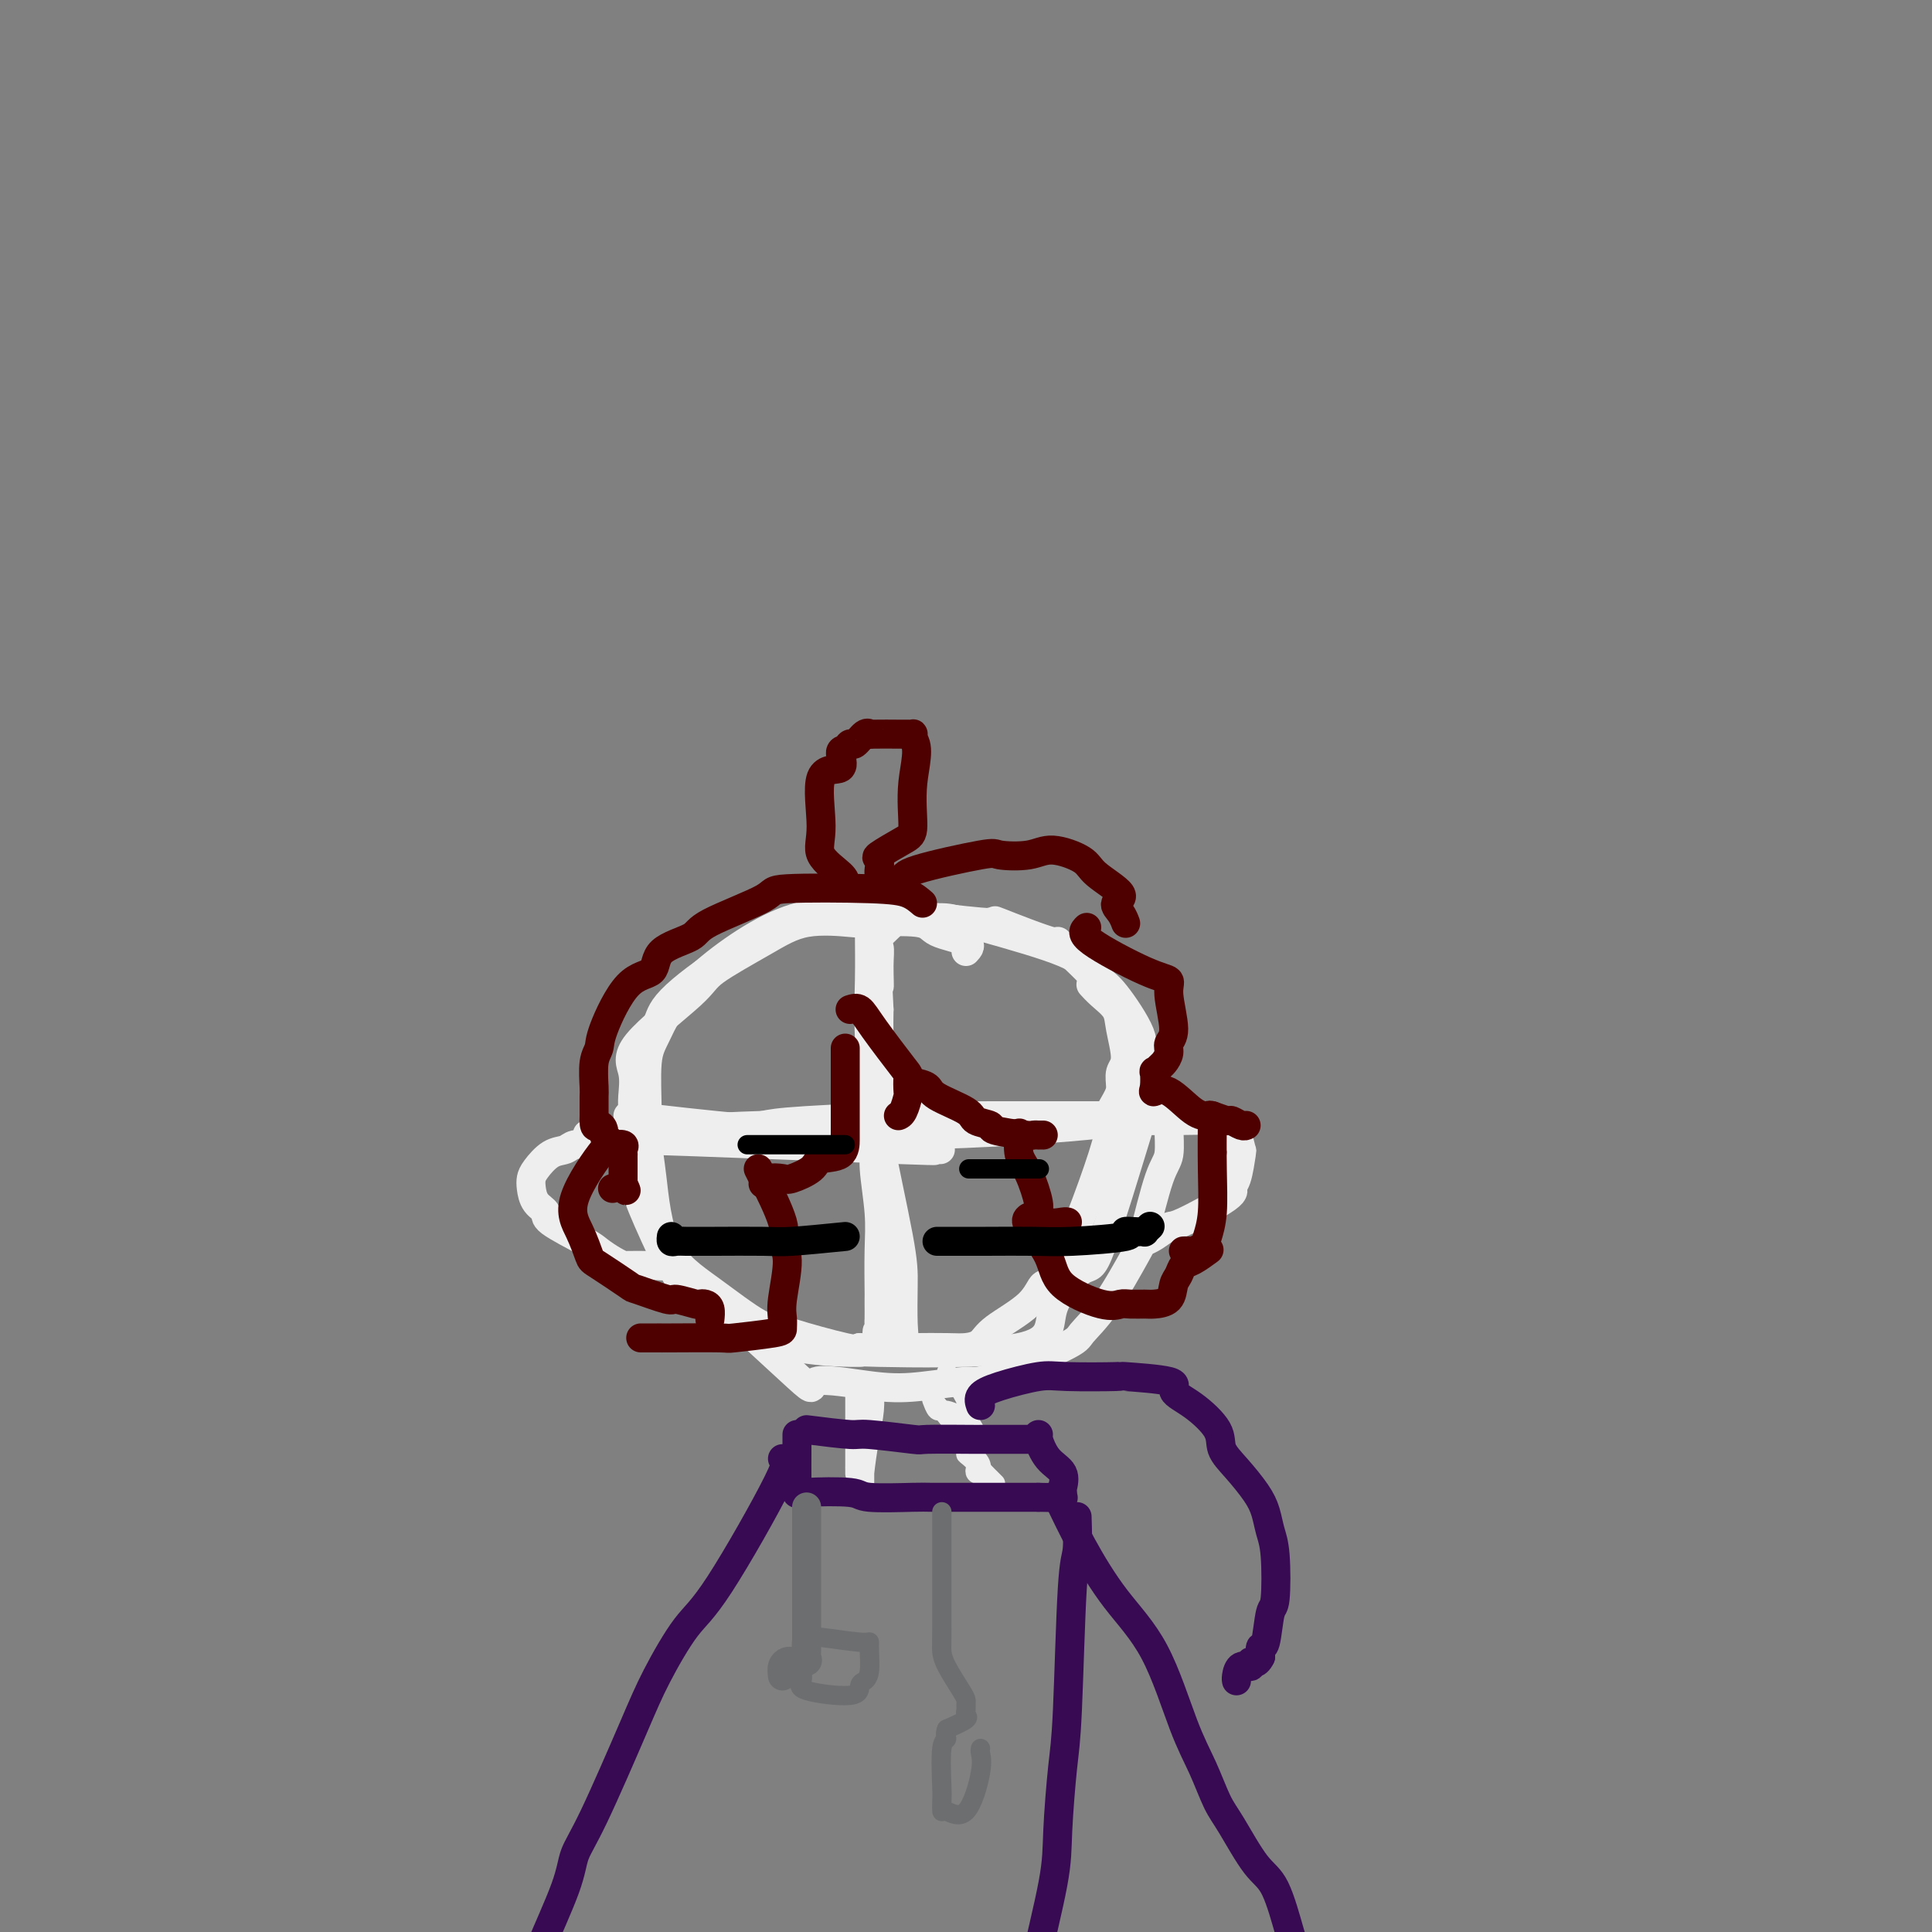 <svg viewBox='0 0 400 400' version='1.1' xmlns='http://www.w3.org/2000/svg' xmlns:xlink='http://www.w3.org/1999/xlink'><rect x="0" y="0" width="400" height="400" fill="#808080" stroke="none"/><g fill='none' stroke='#EEEEEE' stroke-width='6' stroke-linecap='round' stroke-linejoin='round'><path d='M200,197c0.635,-0.679 1.270,-1.358 0,-2c-1.270,-0.642 -4.445,-1.246 -6,-2c-1.555,-0.754 -1.491,-1.656 -4,-2c-2.509,-0.344 -7.590,-0.128 -10,0c-2.410,0.128 -2.149,0.170 -4,0c-1.851,-0.170 -5.815,-0.552 -9,0c-3.185,0.552 -5.592,2.039 -9,4c-3.408,1.961 -7.817,4.395 -10,6c-2.183,1.605 -2.140,2.382 -5,5c-2.860,2.618 -8.623,7.078 -11,10c-2.377,2.922 -1.367,4.307 -1,6c0.367,1.693 0.093,3.695 0,5c-0.093,1.305 -0.005,1.912 0,4c0.005,2.088 -0.075,5.658 0,8c0.075,2.342 0.303,3.456 1,6c0.697,2.544 1.862,6.518 3,9c1.138,2.482 2.250,3.471 3,5c0.750,1.529 1.137,3.598 2,5c0.863,1.402 2.200,2.139 4,4c1.800,1.861 4.061,4.847 6,6c1.939,1.153 3.554,0.472 6,1c2.446,0.528 5.723,2.264 9,4'/><path d='M165,279c5.470,1.009 11.644,1.032 13,1c1.356,-0.032 -2.105,-0.118 4,0c6.105,0.118 21.777,0.438 29,-1c7.223,-1.438 5.998,-4.636 7,-8c1.002,-3.364 4.230,-6.893 6,-8c1.770,-1.107 2.081,0.209 4,-5c1.919,-5.209 5.447,-16.945 7,-22c1.553,-5.055 1.132,-3.431 1,-5c-0.132,-1.569 0.026,-6.331 0,-9c-0.026,-2.669 -0.235,-3.246 0,-4c0.235,-0.754 0.914,-1.687 0,-4c-0.914,-2.313 -3.422,-6.007 -5,-8c-1.578,-1.993 -2.225,-2.285 -3,-3c-0.775,-0.715 -1.679,-1.852 -3,-3c-1.321,-1.148 -3.059,-2.307 -8,-4c-4.941,-1.693 -13.084,-3.919 -17,-5c-3.916,-1.081 -3.605,-1.016 -7,-1c-3.395,0.016 -10.498,-0.016 -14,0c-3.502,0.016 -3.404,0.081 -5,0c-1.596,-0.081 -4.884,-0.309 -9,1c-4.116,1.309 -9.058,4.154 -14,7'/><path d='M151,198c-4.746,2.865 -9.612,6.528 -12,9c-2.388,2.472 -2.300,3.755 -3,5c-0.700,1.245 -2.189,2.453 -3,6c-0.811,3.547 -0.945,9.433 -1,12c-0.055,2.567 -0.031,1.815 0,4c0.031,2.185 0.068,7.308 0,10c-0.068,2.692 -0.242,2.954 1,6c1.242,3.046 3.901,8.876 5,11c1.099,2.124 0.638,0.542 6,5c5.362,4.458 16.547,14.956 21,19c4.453,4.044 2.176,1.635 4,1c1.824,-0.635 7.750,0.503 12,1c4.250,0.497 6.824,0.354 10,0c3.176,-0.354 6.955,-0.917 9,-1c2.045,-0.083 2.355,0.314 6,-1c3.645,-1.314 10.624,-4.339 14,-6c3.376,-1.661 3.148,-1.957 4,-3c0.852,-1.043 2.782,-2.832 5,-6c2.218,-3.168 4.724,-7.715 6,-10c1.276,-2.285 1.324,-2.307 2,-5c0.676,-2.693 1.981,-8.055 3,-11c1.019,-2.945 1.753,-3.473 2,-5c0.247,-1.527 0.008,-4.053 0,-6c-0.008,-1.947 0.214,-3.316 0,-4c-0.214,-0.684 -0.865,-0.684 -2,-3c-1.135,-2.316 -2.753,-6.947 -4,-10c-1.247,-3.053 -2.124,-4.526 -3,-6'/><path d='M233,210c-4.397,-6.116 -10.891,-11.906 -13,-14c-2.109,-2.094 0.166,-0.494 -2,-1c-2.166,-0.506 -8.774,-3.119 -11,-4c-2.226,-0.881 -0.072,-0.029 -2,0c-1.928,0.029 -7.940,-0.765 -11,-1c-3.060,-0.235 -3.169,0.089 -5,0c-1.831,-0.089 -5.384,-0.592 -10,-1c-4.616,-0.408 -10.294,-0.721 -17,2c-6.706,2.721 -14.438,8.477 -19,13c-4.562,4.523 -5.952,7.815 -7,10c-1.048,2.185 -1.754,3.265 -2,6c-0.246,2.735 -0.031,7.127 0,10c0.031,2.873 -0.123,4.227 0,6c0.123,1.773 0.524,3.963 1,8c0.476,4.037 1.029,9.920 3,14c1.971,4.080 5.362,6.358 9,9c3.638,2.642 7.525,5.647 10,7c2.475,1.353 3.540,1.053 4,1c0.460,-0.053 0.316,0.139 3,1c2.684,0.861 8.195,2.389 11,3c2.805,0.611 2.902,0.306 3,0'/><path d='M178,279c3.514,0.774 1.798,0.208 3,0c1.202,-0.208 5.323,-0.057 7,0c1.677,0.057 0.909,0.022 2,0c1.091,-0.022 4.039,-0.031 6,0c1.961,0.031 2.934,0.101 4,0c1.066,-0.101 2.225,-0.373 3,-1c0.775,-0.627 1.167,-1.610 3,-3c1.833,-1.390 5.109,-3.188 7,-5c1.891,-1.812 2.398,-3.637 3,-4c0.602,-0.363 1.300,0.735 4,-5c2.700,-5.735 7.402,-18.303 9,-24c1.598,-5.697 0.093,-4.524 0,-5c-0.093,-0.476 1.225,-2.602 2,-4c0.775,-1.398 1.005,-2.068 1,-3c-0.005,-0.932 -0.245,-2.126 0,-3c0.245,-0.874 0.976,-1.429 1,-3c0.024,-1.571 -0.659,-4.159 -1,-6c-0.341,-1.841 -0.339,-2.937 -1,-4c-0.661,-1.063 -1.986,-2.094 -3,-3c-1.014,-0.906 -1.718,-1.687 -2,-2c-0.282,-0.313 -0.141,-0.156 0,0'/><path d='M180,188c-0.009,1.204 -0.017,2.407 0,5c0.017,2.593 0.061,6.575 0,10c-0.061,3.425 -0.227,6.291 0,12c0.227,5.709 0.845,14.259 1,19c0.155,4.741 -0.155,5.672 0,8c0.155,2.328 0.774,6.053 1,9c0.226,2.947 0.061,5.116 0,8c-0.061,2.884 -0.016,6.482 0,8c0.016,1.518 0.004,0.956 0,1c-0.004,0.044 0.000,0.694 0,1c-0.000,0.306 -0.004,0.268 0,1c0.004,0.732 0.016,2.234 0,3c-0.016,0.766 -0.062,0.797 0,1c0.062,0.203 0.231,0.577 0,1c-0.231,0.423 -0.860,0.893 0,1c0.860,0.107 3.211,-0.151 4,0c0.789,0.151 0.015,0.709 0,1c-0.015,0.291 0.727,0.315 1,0c0.273,-0.315 0.077,-0.970 0,-3c-0.077,-2.030 -0.035,-5.434 0,-8c0.035,-2.566 0.062,-4.292 -1,-10c-1.062,-5.708 -3.212,-15.396 -4,-20c-0.788,-4.604 -0.212,-4.124 0,-7c0.212,-2.876 0.061,-9.107 0,-13c-0.061,-3.893 -0.030,-5.446 0,-7'/><path d='M182,209c-0.614,-11.315 -0.149,-6.104 0,-5c0.149,1.104 -0.016,-1.900 0,-4c0.016,-2.100 0.215,-3.297 0,-4c-0.215,-0.703 -0.842,-0.913 0,-2c0.842,-1.087 3.154,-3.051 4,-4c0.846,-0.949 0.227,-0.881 0,-1c-0.227,-0.119 -0.061,-0.424 0,-1c0.061,-0.576 0.016,-1.424 0,-2c-0.016,-0.576 -0.005,-0.879 0,-1c0.005,-0.121 0.002,-0.061 0,0'/><path d='M130,231c16.208,1.885 32.415,3.769 50,4c17.585,0.231 36.546,-1.192 45,-2c8.454,-0.808 6.400,-1.001 6,-1c-0.400,0.001 0.855,0.196 2,0c1.145,-0.196 2.182,-0.785 3,-1c0.818,-0.215 1.418,-0.058 2,0c0.582,0.058 1.146,0.015 2,0c0.854,-0.015 1.996,-0.004 2,0c0.004,0.004 -1.132,0.001 -2,0c-0.868,-0.001 -1.469,-0.000 -3,0c-1.531,0.000 -3.992,-0.001 -6,0c-2.008,0.001 -3.562,0.003 -8,0c-4.438,-0.003 -11.761,-0.012 -17,0c-5.239,0.012 -8.394,0.044 -10,0c-1.606,-0.044 -1.663,-0.166 -7,0c-5.337,0.166 -15.953,0.619 -22,1c-6.047,0.381 -7.523,0.691 -9,1'/><path d='M158,233c-14.480,0.475 -9.679,0.664 -9,1c0.679,0.336 -2.765,0.821 -7,1c-4.235,0.179 -9.260,0.052 -12,0c-2.740,-0.052 -3.196,-0.030 -4,0c-0.804,0.030 -1.957,0.068 -3,0c-1.043,-0.068 -1.977,-0.243 -1,0c0.977,0.243 3.863,0.902 3,1c-0.863,0.098 -5.477,-0.366 7,0c12.477,0.366 42.045,1.562 54,2c11.955,0.438 6.295,0.118 5,0c-1.295,-0.118 1.773,-0.034 3,0c1.227,0.034 0.614,0.017 0,0'/><path d='M231,232c-0.706,-0.006 -1.412,-0.011 1,0c2.412,0.011 7.942,0.039 12,0c4.058,-0.039 6.643,-0.144 8,0c1.357,0.144 1.486,0.539 2,1c0.514,0.461 1.415,0.988 2,2c0.585,1.012 0.855,2.508 1,3c0.145,0.492 0.165,-0.022 0,1c-0.165,1.022 -0.515,3.578 -1,5c-0.485,1.422 -1.106,1.708 -1,2c0.106,0.292 0.939,0.590 -1,2c-1.939,1.410 -6.649,3.933 -9,5c-2.351,1.067 -2.341,0.678 -3,1c-0.659,0.322 -1.985,1.356 -3,2c-1.015,0.644 -1.719,0.898 -2,1c-0.281,0.102 -0.141,0.051 0,0'/><path d='M132,240c-0.885,-0.194 -1.769,-0.388 -3,-1c-1.231,-0.612 -2.808,-1.641 -4,-2c-1.192,-0.359 -2.000,-0.048 -3,0c-1.000,0.048 -2.191,-0.167 -3,0c-0.809,0.167 -1.236,0.715 -2,1c-0.764,0.285 -1.863,0.306 -3,1c-1.137,0.694 -2.310,2.059 -3,3c-0.690,0.941 -0.895,1.457 -1,2c-0.105,0.543 -0.109,1.112 0,2c0.109,0.888 0.332,2.096 1,3c0.668,0.904 1.782,1.502 2,2c0.218,0.498 -0.460,0.894 1,2c1.460,1.106 5.056,2.923 7,4c1.944,1.077 2.234,1.413 3,2c0.766,0.587 2.008,1.425 3,2c0.992,0.575 1.733,0.886 2,1c0.267,0.114 0.061,0.031 1,0c0.939,-0.031 3.022,-0.008 4,0c0.978,0.008 0.851,0.002 1,0c0.149,-0.002 0.575,-0.001 1,0'/><path d='M136,262c1.500,0.167 0.750,0.083 0,0'/></g>
<g fill='none' stroke='#4E0000' stroke-width='6' stroke-linecap='round' stroke-linejoin='round'><path d='M191,187c-0.860,-0.739 -1.719,-1.478 -3,-2c-1.281,-0.522 -2.982,-0.828 -8,-1c-5.018,-0.172 -13.352,-0.210 -17,0c-3.648,0.210 -2.610,0.669 -5,2c-2.390,1.331 -8.210,3.533 -11,5c-2.790,1.467 -2.552,2.199 -4,3c-1.448,0.801 -4.583,1.670 -6,3c-1.417,1.330 -1.115,3.119 -2,4c-0.885,0.881 -2.955,0.852 -5,3c-2.045,2.148 -4.065,6.471 -5,9c-0.935,2.529 -0.787,3.262 -1,4c-0.213,0.738 -0.789,1.479 -1,3c-0.211,1.521 -0.056,3.820 0,5c0.056,1.180 0.015,1.241 0,2c-0.015,0.759 -0.004,2.217 0,3c0.004,0.783 0.002,0.892 0,1'/><path d='M123,231c-0.147,3.190 0.487,2.165 1,2c0.513,-0.165 0.906,0.530 1,1c0.094,0.470 -0.111,0.714 0,1c0.111,0.286 0.537,0.615 1,1c0.463,0.385 0.961,0.825 1,1c0.039,0.175 -0.382,0.084 0,0c0.382,-0.084 1.566,-0.163 2,0c0.434,0.163 0.116,0.568 0,1c-0.116,0.432 -0.031,0.893 0,1c0.031,0.107 0.008,-0.139 0,0c-0.008,0.139 -0.002,0.663 0,1c0.002,0.337 0.001,0.485 0,1c-0.001,0.515 -0.000,1.396 0,2c0.000,0.604 0.000,0.932 0,1c-0.000,0.068 -0.000,-0.123 0,0c0.000,0.123 0.000,0.562 0,1'/><path d='M129,245c1.048,2.393 0.667,1.375 0,1c-0.667,-0.375 -1.619,-0.107 -2,0c-0.381,0.107 -0.190,0.054 0,0'/><path d='M186,183c0.456,-0.286 0.912,-0.573 1,-1c0.088,-0.427 -0.191,-0.995 3,-2c3.191,-1.005 9.853,-2.446 13,-3c3.147,-0.554 2.779,-0.222 4,0c1.221,0.222 4.032,0.332 6,0c1.968,-0.332 3.093,-1.106 5,-1c1.907,0.106 4.594,1.092 6,2c1.406,0.908 1.529,1.739 3,3c1.471,1.261 4.289,2.951 5,4c0.711,1.049 -0.685,1.458 -1,2c-0.315,0.542 0.452,1.217 1,2c0.548,0.783 0.878,1.672 1,2c0.122,0.328 0.035,0.094 0,0c-0.035,-0.094 -0.017,-0.047 0,0'/><path d='M225,192c-0.669,0.638 -1.337,1.277 1,3c2.337,1.723 7.680,4.531 11,6c3.320,1.469 4.617,1.601 5,2c0.383,0.399 -0.149,1.066 0,3c0.149,1.934 0.979,5.134 1,7c0.021,1.866 -0.769,2.399 -1,3c-0.231,0.601 0.096,1.268 0,2c-0.096,0.732 -0.614,1.527 -1,2c-0.386,0.473 -0.641,0.625 -1,1c-0.359,0.375 -0.821,0.972 -1,1c-0.179,0.028 -0.074,-0.514 0,0c0.074,0.514 0.118,2.086 0,3c-0.118,0.914 -0.399,1.172 0,1c0.399,-0.172 1.477,-0.774 3,0c1.523,0.774 3.492,2.924 5,4c1.508,1.076 2.554,1.077 3,1c0.446,-0.077 0.291,-0.231 1,0c0.709,0.231 2.281,0.846 3,1c0.719,0.154 0.584,-0.155 1,0c0.416,0.155 1.381,0.772 2,1c0.619,0.228 0.891,0.065 1,0c0.109,-0.065 0.054,-0.033 0,0'/><path d='M127,237c-0.151,-0.536 -0.302,-1.072 -2,1c-1.698,2.072 -4.944,6.752 -6,10c-1.056,3.248 0.079,5.064 1,7c0.921,1.936 1.627,3.991 2,5c0.373,1.009 0.411,0.973 2,2c1.589,1.027 4.727,3.116 6,4c1.273,0.884 0.680,0.563 2,1c1.320,0.437 4.553,1.633 6,2c1.447,0.367 1.110,-0.096 2,0c0.890,0.096 3.009,0.751 4,1c0.991,0.249 0.854,0.092 1,0c0.146,-0.092 0.575,-0.117 1,0c0.425,0.117 0.845,0.378 1,1c0.155,0.622 0.044,1.606 0,2c-0.044,0.394 -0.022,0.197 0,0'/><path d='M176,209c0.679,-0.220 1.359,-0.440 2,0c0.641,0.440 1.244,1.541 3,4c1.756,2.459 4.664,6.277 6,8c1.336,1.723 1.100,1.351 1,2c-0.100,0.649 -0.066,2.317 0,3c0.066,0.683 0.162,0.379 0,1c-0.162,0.621 -0.582,2.167 -1,3c-0.418,0.833 -0.834,0.952 -1,1c-0.166,0.048 -0.083,0.024 0,0'/><path d='M189,224c1.214,0.273 2.428,0.545 3,1c0.572,0.455 0.501,1.091 2,2c1.499,0.909 4.566,2.090 6,3c1.434,0.910 1.234,1.550 2,2c0.766,0.450 2.496,0.709 3,1c0.504,0.291 -0.220,0.614 1,1c1.220,0.386 4.383,0.836 6,1c1.617,0.164 1.687,0.044 2,0c0.313,-0.044 0.867,-0.012 1,0c0.133,0.012 -0.157,0.003 0,0c0.157,-0.003 0.759,-0.001 1,0c0.241,0.001 0.120,0.000 0,0'/><path d='M211,235c0.044,-0.377 0.087,-0.754 0,0c-0.087,0.754 -0.306,2.640 0,4c0.306,1.360 1.136,2.193 2,4c0.864,1.807 1.762,4.589 2,6c0.238,1.411 -0.185,1.450 0,2c0.185,0.550 0.977,1.611 2,2c1.023,0.389 2.275,0.105 3,0c0.725,-0.105 0.921,-0.030 1,0c0.079,0.030 0.039,0.015 0,0'/><path d='M251,231c-0.026,3.768 -0.052,7.535 0,11c0.052,3.465 0.183,6.627 0,9c-0.183,2.373 -0.680,3.956 -1,5c-0.320,1.044 -0.464,1.548 -1,2c-0.536,0.452 -1.463,0.853 -2,1c-0.537,0.147 -0.683,0.040 -1,0c-0.317,-0.040 -0.805,-0.011 -1,0c-0.195,0.011 -0.098,0.006 0,0'/><path d='M213,252c-0.419,0.315 -0.838,0.631 0,2c0.838,1.369 2.933,3.793 4,6c1.067,2.207 1.105,4.199 3,6c1.895,1.801 5.647,3.411 8,4c2.353,0.589 3.306,0.157 4,0c0.694,-0.157 1.127,-0.038 2,0c0.873,0.038 2.184,-0.006 3,0c0.816,0.006 1.135,0.061 2,0c0.865,-0.061 2.275,-0.239 3,-1c0.725,-0.761 0.766,-2.106 1,-3c0.234,-0.894 0.662,-1.336 1,-2c0.338,-0.664 0.585,-1.549 1,-2c0.415,-0.451 0.996,-0.468 2,-1c1.004,-0.532 2.430,-1.581 3,-2c0.570,-0.419 0.285,-0.210 0,0'/><path d='M175,217c0.000,0.642 0.000,1.283 0,2c-0.000,0.717 -0.000,1.509 0,4c0.000,2.491 0.000,6.680 0,9c-0.000,2.320 -0.000,2.771 0,3c0.000,0.229 0.000,0.237 0,1c-0.000,0.763 -0.001,2.282 -1,3c-0.999,0.718 -2.996,0.636 -4,1c-1.004,0.364 -1.015,1.173 -2,2c-0.985,0.827 -2.943,1.672 -4,2c-1.057,0.328 -1.211,0.140 -2,0c-0.789,-0.140 -2.211,-0.234 -3,0c-0.789,0.234 -0.943,0.794 -1,1c-0.057,0.206 -0.016,0.059 0,0c0.016,-0.059 0.008,-0.029 0,0'/><path d='M157,242c-0.041,-0.070 -0.081,-0.139 1,2c1.081,2.139 3.285,6.488 4,9c0.715,2.512 -0.057,3.188 0,4c0.057,0.812 0.944,1.761 1,4c0.056,2.239 -0.719,5.766 -1,8c-0.281,2.234 -0.070,3.173 0,4c0.070,0.827 -0.003,1.542 0,2c0.003,0.458 0.082,0.659 -2,1c-2.082,0.341 -6.324,0.824 -8,1c-1.676,0.176 -0.786,0.047 -3,0c-2.214,-0.047 -7.533,-0.013 -10,0c-2.467,0.013 -2.084,0.003 -2,0c0.084,-0.003 -0.131,-0.001 -1,0c-0.869,0.001 -2.391,0.000 -3,0c-0.609,-0.000 -0.304,-0.000 0,0'/><path d='M175,183c0.039,-0.496 0.078,-0.992 -1,-2c-1.078,-1.008 -3.274,-2.530 -4,-4c-0.726,-1.470 0.019,-2.890 0,-6c-0.019,-3.110 -0.800,-7.909 0,-10c0.800,-2.091 3.183,-1.472 4,-2c0.817,-0.528 0.068,-2.202 0,-3c-0.068,-0.798 0.546,-0.722 1,-1c0.454,-0.278 0.747,-0.912 1,-1c0.253,-0.088 0.464,0.369 1,0c0.536,-0.369 1.397,-1.563 2,-2c0.603,-0.437 0.949,-0.117 1,0c0.051,0.117 -0.193,0.032 1,0c1.193,-0.032 3.822,-0.009 5,0c1.178,0.009 0.904,0.005 1,0c0.096,-0.005 0.562,-0.012 1,0c0.438,0.012 0.849,0.042 1,0c0.151,-0.042 0.043,-0.155 0,0c-0.043,0.155 -0.022,0.577 0,1'/><path d='M189,153c1.536,1.683 0.377,5.391 0,9c-0.377,3.609 0.029,7.117 0,9c-0.029,1.883 -0.491,2.139 -2,3c-1.509,0.861 -4.065,2.325 -5,3c-0.935,0.675 -0.251,0.559 0,1c0.251,0.441 0.067,1.438 0,2c-0.067,0.562 -0.018,0.690 0,1c0.018,0.310 0.005,0.803 0,1c-0.005,0.197 -0.003,0.099 0,0'/></g>
<g fill='none' stroke='#000000' stroke-width='6' stroke-linecap='round' stroke-linejoin='round'><path d='M194,257c3.246,0.006 6.493,0.012 10,0c3.507,-0.012 7.276,-0.042 10,0c2.724,0.042 4.403,0.155 8,0c3.597,-0.155 9.111,-0.578 11,-1c1.889,-0.422 0.151,-0.844 0,-1c-0.151,-0.156 1.284,-0.045 2,0c0.716,0.045 0.714,0.026 1,0c0.286,-0.026 0.860,-0.059 1,0c0.140,0.059 -0.155,0.208 0,0c0.155,-0.208 0.758,-0.774 1,-1c0.242,-0.226 0.121,-0.113 0,0'/><path d='M175,256c-4.244,0.423 -8.488,0.845 -11,1c-2.512,0.155 -3.293,0.041 -6,0c-2.707,-0.041 -7.342,-0.010 -10,0c-2.658,0.010 -3.339,-0.001 -4,0c-0.661,0.001 -1.301,0.014 -2,0c-0.699,-0.014 -1.455,-0.055 -2,0c-0.545,0.055 -0.877,0.207 -1,0c-0.123,-0.207 -0.035,-0.773 0,-1c0.035,-0.227 0.018,-0.113 0,0'/></g>
<g fill='none' stroke='#000000' stroke-width='4' stroke-linecap='round' stroke-linejoin='round'><path d='M201,242c-0.476,0.000 -0.952,0.000 1,0c1.952,0.000 6.333,0.000 9,0c2.667,0.000 3.619,0.000 4,0c0.381,-0.000 0.190,0.000 0,0'/><path d='M175,237c-6.595,0.000 -13.190,0.000 -16,0c-2.810,0.000 -1.833,0.000 -2,0c-0.167,-0.000 -1.476,0.000 -2,0c-0.524,0.000 -0.262,0.000 0,0'/></g>
<g fill='none' stroke='#EEEEEE' stroke-width='4' stroke-linecap='round' stroke-linejoin='round'><path d='M181,287c-0.022,0.099 -0.044,0.197 0,1c0.044,0.803 0.155,2.310 0,4c-0.155,1.690 -0.578,3.564 -1,6c-0.422,2.436 -0.845,5.434 -1,7c-0.155,1.566 -0.041,1.701 0,2c0.041,0.299 0.011,0.763 0,1c-0.011,0.237 -0.003,0.248 0,-1c0.003,-1.248 0.001,-3.755 0,-6c-0.001,-2.245 -0.000,-4.227 0,-5c0.000,-0.773 0.000,-0.337 0,-1c-0.000,-0.663 -0.000,-2.425 0,-3c0.000,-0.575 0.000,0.038 0,0c-0.000,-0.038 -0.000,-0.725 0,-1c0.000,-0.275 0.000,-0.137 0,0'/><path d='M196,284c1.569,1.994 3.139,3.987 4,6c0.861,2.013 1.014,4.045 1,6c-0.014,1.955 -0.197,3.832 0,5c0.197,1.168 0.772,1.627 1,2c0.228,0.373 0.110,0.660 0,1c-0.110,0.340 -0.210,0.734 0,1c0.210,0.266 0.732,0.406 1,0c0.268,-0.406 0.283,-1.357 0,-2c-0.283,-0.643 -0.863,-0.979 -1,-2c-0.137,-1.021 0.170,-2.726 0,-4c-0.170,-1.274 -0.816,-2.116 -2,-3c-1.184,-0.884 -2.906,-1.809 -4,-2c-1.094,-0.191 -1.561,0.351 -2,0c-0.439,-0.351 -0.850,-1.594 -1,-2c-0.150,-0.406 -0.040,0.025 0,0c0.040,-0.025 0.011,-0.507 0,-1c-0.011,-0.493 -0.003,-0.998 0,-1c0.003,-0.002 0.002,0.499 0,1'/><path d='M193,289c-1.244,-0.952 0.147,0.670 2,3c1.853,2.330 4.170,5.370 5,7c0.830,1.630 0.174,1.852 0,2c-0.174,0.148 0.136,0.222 1,1c0.864,0.778 2.283,2.260 3,3c0.717,0.740 0.731,0.738 1,1c0.269,0.262 0.791,0.789 1,1c0.209,0.211 0.104,0.105 0,0'/><path d='M177,286c-0.000,1.744 -0.000,3.488 0,5c0.000,1.512 0.000,2.793 0,5c-0.000,2.207 -0.000,5.339 0,7c0.000,1.661 0.000,1.850 0,2c-0.000,0.150 -0.001,0.261 0,0c0.001,-0.261 0.004,-0.895 0,-1c-0.004,-0.105 -0.015,0.318 0,-1c0.015,-1.318 0.057,-4.378 0,-6c-0.057,-1.622 -0.211,-1.806 0,-2c0.211,-0.194 0.788,-0.398 1,-1c0.212,-0.602 0.061,-1.600 0,-2c-0.061,-0.400 -0.030,-0.200 0,0'/></g>
<g fill='none' stroke='#370A53' stroke-width='6' stroke-linecap='round' stroke-linejoin='round'><path d='M167,296c3.618,0.453 7.237,0.906 9,1c1.763,0.094 1.671,-0.171 4,0c2.329,0.171 7.079,0.778 9,1c1.921,0.222 1.013,0.060 3,0c1.987,-0.060 6.869,-0.016 9,0c2.131,0.016 1.512,0.004 2,0c0.488,-0.004 2.082,-0.001 3,0c0.918,0.001 1.160,0.000 2,0c0.840,-0.000 2.277,-0.000 3,0c0.723,0.000 0.733,0.000 1,0c0.267,-0.000 0.791,-0.000 1,0c0.209,0.000 0.105,0.000 0,0'/><path d='M165,297c0.002,1.215 0.005,2.430 0,4c-0.005,1.570 -0.016,3.496 0,5c0.016,1.504 0.060,2.585 0,3c-0.060,0.415 -0.225,0.164 2,0c2.225,-0.164 6.841,-0.240 9,0c2.159,0.240 1.863,0.796 4,1c2.137,0.204 6.709,0.055 9,0c2.291,-0.055 2.302,-0.015 4,0c1.698,0.015 5.084,0.004 7,0c1.916,-0.004 2.361,-0.001 3,0c0.639,0.001 1.470,0.000 3,0c1.530,-0.000 3.758,-0.000 5,0c1.242,0.000 1.498,0.000 2,0c0.502,-0.000 1.251,-0.000 2,0'/><path d='M215,310c8.370,0.159 4.295,0.055 3,0c-1.295,-0.055 0.192,-0.063 1,0c0.808,0.063 0.939,0.195 1,0c0.061,-0.195 0.051,-0.718 0,-1c-0.051,-0.282 -0.143,-0.324 0,-1c0.143,-0.676 0.522,-1.985 0,-3c-0.522,-1.015 -1.944,-1.736 -3,-3c-1.056,-1.264 -1.746,-3.071 -2,-4c-0.254,-0.929 -0.073,-0.980 0,-1c0.073,-0.020 0.036,-0.010 0,0'/><path d='M162,302c0.766,-0.059 1.532,-0.117 -1,5c-2.532,5.117 -8.361,15.410 -12,21c-3.639,5.590 -5.087,6.475 -7,9c-1.913,2.525 -4.291,6.688 -6,10c-1.709,3.312 -2.749,5.773 -5,11c-2.251,5.227 -5.712,13.219 -8,18c-2.288,4.781 -3.401,6.352 -4,8c-0.599,1.648 -0.682,3.373 -2,7c-1.318,3.627 -3.870,9.154 -5,12c-1.130,2.846 -0.839,3.010 -1,3c-0.161,-0.010 -0.774,-0.195 -1,0c-0.226,0.195 -0.065,0.770 0,1c0.065,0.230 0.032,0.115 0,0'/><path d='M219,310c1.522,3.209 3.043,6.417 5,10c1.957,3.583 4.348,7.540 7,11c2.652,3.460 5.565,6.423 8,11c2.435,4.577 4.391,10.767 6,15c1.609,4.233 2.870,6.510 4,9c1.130,2.490 2.127,5.192 3,7c0.873,1.808 1.621,2.723 3,5c1.379,2.277 3.389,5.917 5,8c1.611,2.083 2.824,2.610 4,5c1.176,2.390 2.317,6.643 3,9c0.683,2.357 0.910,2.816 1,3c0.090,0.184 0.045,0.092 0,0'/><path d='M223,314c0.089,2.738 0.178,5.476 0,7c-0.178,1.524 -0.622,1.835 -1,8c-0.378,6.165 -0.689,18.186 -1,25c-0.311,6.814 -0.622,8.422 -1,12c-0.378,3.578 -0.823,9.125 -1,13c-0.177,3.875 -0.086,6.078 -1,11c-0.914,4.922 -2.833,12.565 -4,18c-1.167,5.435 -1.581,8.663 -2,11c-0.419,2.337 -0.844,3.783 -1,8c-0.156,4.217 -0.045,11.205 0,14c0.045,2.795 0.022,1.398 0,0'/><path d='M203,291c-0.237,-0.679 -0.474,-1.359 0,-2c0.474,-0.641 1.659,-1.244 4,-2c2.341,-0.756 5.838,-1.664 8,-2c2.162,-0.336 2.990,-0.098 6,0c3.010,0.098 8.204,0.058 10,0c1.796,-0.058 0.195,-0.133 2,0c1.805,0.133 7.018,0.475 9,1c1.982,0.525 0.735,1.234 1,2c0.265,0.766 2.042,1.590 4,3c1.958,1.410 4.097,3.405 5,5c0.903,1.595 0.570,2.790 1,4c0.430,1.210 1.621,2.436 3,4c1.379,1.564 2.945,3.467 4,5c1.055,1.533 1.600,2.696 2,4c0.400,1.304 0.654,2.750 1,4c0.346,1.250 0.782,2.305 1,5c0.218,2.695 0.216,7.029 0,9c-0.216,1.971 -0.645,1.580 -1,3c-0.355,1.420 -0.634,4.652 -1,6c-0.366,1.348 -0.819,0.814 -1,1c-0.181,0.186 -0.091,1.093 0,2'/><path d='M261,343c-0.945,2.015 -1.808,1.051 -2,1c-0.192,-0.051 0.288,0.809 0,1c-0.288,0.191 -1.345,-0.289 -2,0c-0.655,0.289 -0.907,1.347 -1,2c-0.093,0.653 -0.027,0.901 0,1c0.027,0.099 0.013,0.050 0,0'/></g>
<g fill='none' stroke='#6D6E70' stroke-width='6' stroke-linecap='round' stroke-linejoin='round'><path d='M167,312c-0.000,1.775 -0.000,3.550 0,6c0.000,2.450 0.000,5.573 0,9c-0.000,3.427 -0.000,7.156 0,9c0.000,1.844 0.000,1.804 0,2c-0.000,0.196 -0.001,0.630 0,1c0.001,0.370 0.002,0.677 0,1c-0.002,0.323 -0.007,0.661 0,1c0.007,0.339 0.027,0.680 0,1c-0.027,0.320 -0.101,0.621 0,1c0.101,0.379 0.377,0.836 0,1c-0.377,0.164 -1.408,0.036 -2,0c-0.592,-0.036 -0.746,0.021 -1,0c-0.254,-0.021 -0.607,-0.121 -1,0c-0.393,0.121 -0.827,0.463 -1,1c-0.173,0.537 -0.087,1.268 0,2'/></g>
<g fill='none' stroke='#6D6E70' stroke-width='4' stroke-linecap='round' stroke-linejoin='round'><path d='M166,344c-0.039,0.667 -0.078,1.335 0,2c0.078,0.665 0.272,1.328 0,2c-0.272,0.672 -1.011,1.353 1,2c2.011,0.647 6.774,1.260 9,1c2.226,-0.260 1.917,-1.394 2,-2c0.083,-0.606 0.558,-0.683 1,-1c0.442,-0.317 0.850,-0.873 1,-2c0.150,-1.127 0.041,-2.823 0,-4c-0.041,-1.177 -0.014,-1.833 0,-2c0.014,-0.167 0.014,0.155 -2,0c-2.014,-0.155 -6.042,-0.789 -8,-1c-1.958,-0.211 -1.846,-0.001 -2,0c-0.154,0.001 -0.573,-0.206 -1,0c-0.427,0.206 -0.860,0.826 -1,1c-0.140,0.174 0.014,-0.098 0,0c-0.014,0.098 -0.196,0.565 0,1c0.196,0.435 0.770,0.839 1,1c0.230,0.161 0.115,0.081 0,0'/><path d='M195,313c-0.002,1.171 -0.004,2.341 0,7c0.004,4.659 0.015,12.806 0,17c-0.015,4.194 -0.057,4.433 0,5c0.057,0.567 0.212,1.461 1,3c0.788,1.539 2.210,3.722 3,5c0.790,1.278 0.947,1.651 1,2c0.053,0.349 0.003,0.674 0,1c-0.003,0.326 0.040,0.655 0,1c-0.040,0.345 -0.165,0.708 0,1c0.165,0.292 0.618,0.512 0,1c-0.618,0.488 -2.309,1.244 -4,2'/><path d='M196,358c-0.558,1.225 0.046,1.786 0,2c-0.046,0.214 -0.744,0.080 -1,2c-0.256,1.920 -0.071,5.895 0,8c0.071,2.105 0.026,2.342 0,3c-0.026,0.658 -0.035,1.739 0,2c0.035,0.261 0.115,-0.298 1,0c0.885,0.298 2.577,1.453 4,0c1.423,-1.453 2.577,-5.513 3,-8c0.423,-2.487 0.114,-3.400 0,-4c-0.114,-0.600 -0.033,-0.886 0,-1c0.033,-0.114 0.016,-0.057 0,0'/></g>
</svg>